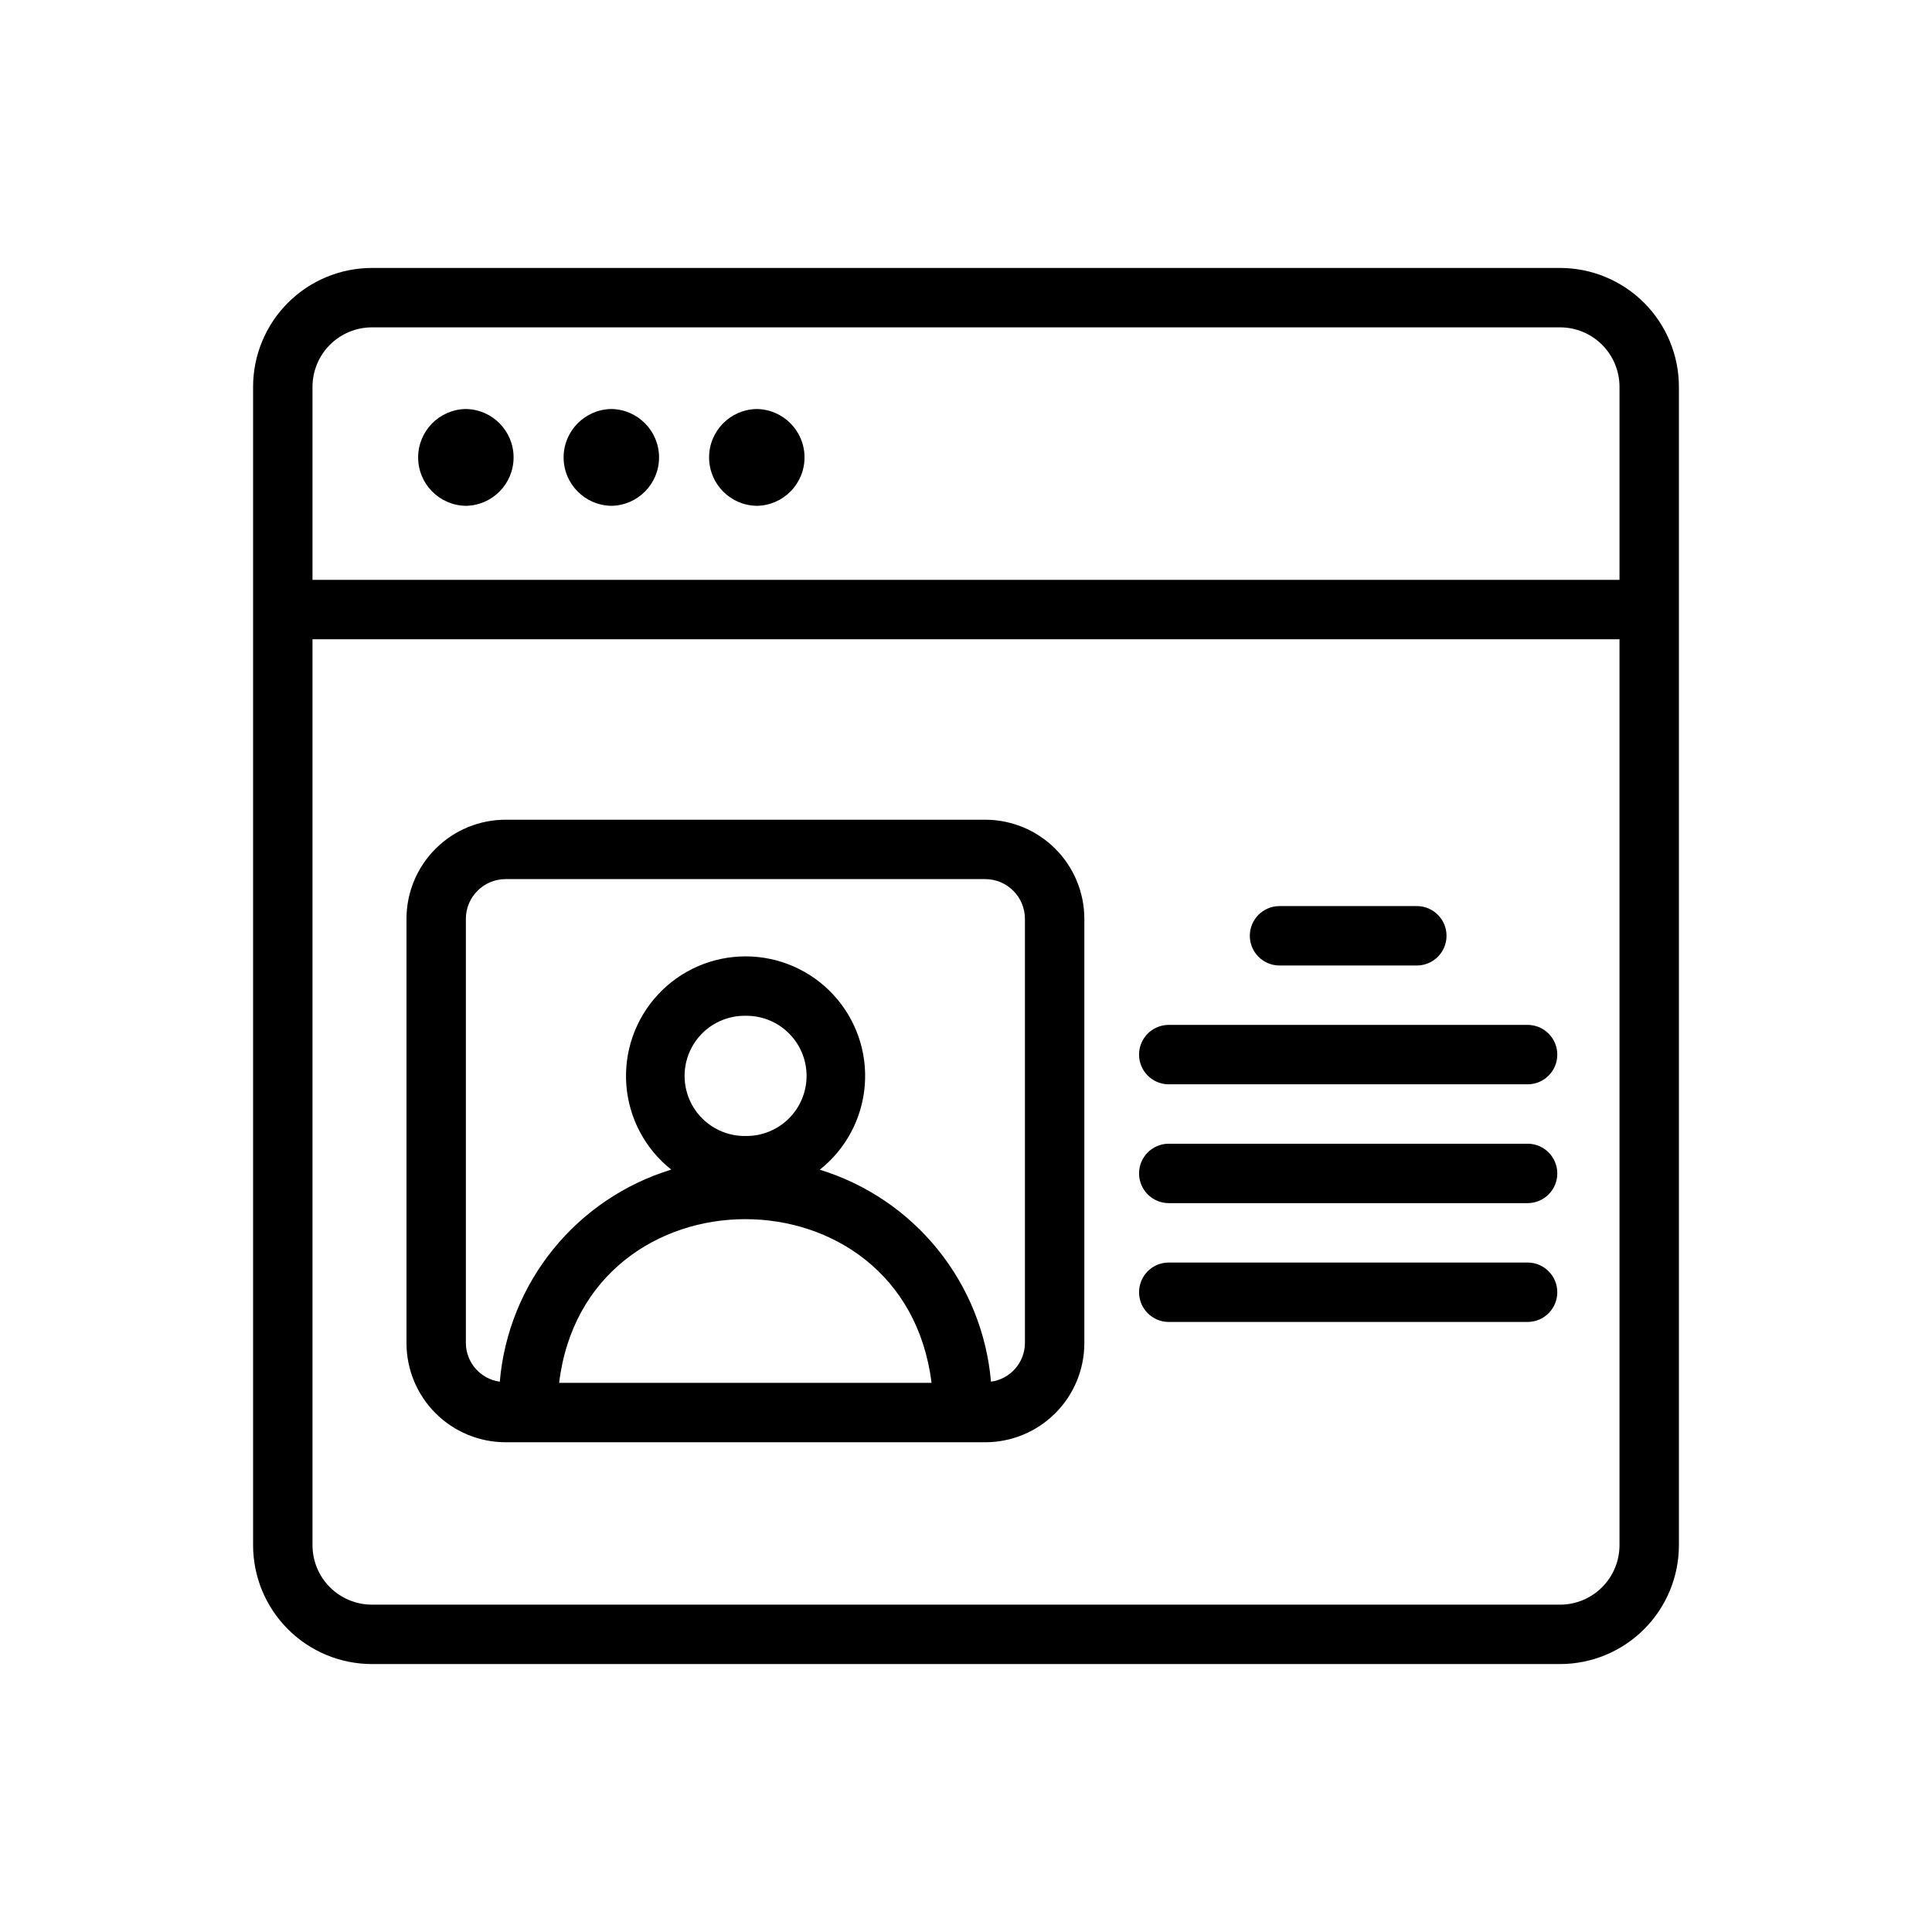 <?xml version="1.0" encoding="UTF-8"?>
<!-- Uploaded to: SVG Find, www.svgrepo.com, Generator: SVG Find Mixer Tools -->
<svg fill="#000000" width="800px" height="800px" version="1.1" viewBox="144 144 512 512" xmlns="http://www.w3.org/2000/svg">
 <path d="m557.44 215.01h-314.88c-8.348 0.008-16.352 3.328-22.258 9.23-5.902 5.902-9.223 13.906-9.23 22.254v307.01c0.008 8.348 3.328 16.352 9.23 22.254 5.906 5.906 13.91 9.227 22.258 9.234h314.88c8.352-0.008 16.355-3.328 22.258-9.234 5.902-5.902 9.223-13.906 9.23-22.254v-307.01c-0.008-8.348-3.328-16.352-9.23-22.254-5.902-5.902-13.906-9.223-22.258-9.23zm-314.88 15.742h314.88c4.176 0.004 8.176 1.664 11.129 4.617 2.949 2.953 4.609 6.953 4.617 11.125v51.172h-346.37v-51.172c0.008-4.172 1.668-8.172 4.617-11.125 2.953-2.953 6.953-4.613 11.129-4.617zm314.88 338.5h-314.88c-4.176-0.004-8.176-1.664-11.129-4.617-2.949-2.949-4.609-6.953-4.617-11.125v-240.1h346.37v240.1c-0.008 4.172-1.668 8.176-4.617 11.125-2.953 2.953-6.953 4.613-11.129 4.617zm-289.98-316.86c7.012 0.102 12.645 5.816 12.645 12.828 0 7.016-5.633 12.73-12.645 12.828-7.016-0.098-12.648-5.812-12.648-12.828 0-7.012 5.633-12.727 12.648-12.828zm38.551 0c7.012 0.102 12.645 5.816 12.645 12.828 0 7.016-5.633 12.73-12.645 12.828-7.016-0.098-12.648-5.812-12.648-12.828 0-7.012 5.633-12.727 12.648-12.828zm38.551 0h-0.004c7.016 0.102 12.648 5.816 12.648 12.828 0 7.016-5.633 12.73-12.648 12.828-7.012-0.098-12.645-5.812-12.645-12.828 0-7.012 5.633-12.727 12.645-12.828zm60.539 108.84h-127.12c-6.961 0.008-13.637 2.777-18.559 7.699-4.926 4.922-7.695 11.598-7.699 18.562v112.47c0.008 6.961 2.777 13.633 7.699 18.555 4.926 4.922 11.598 7.691 18.559 7.695h127.12c6.965-0.004 13.637-2.773 18.562-7.695 4.922-4.922 7.691-11.594 7.699-18.555v-112.47c-0.008-6.965-2.773-13.641-7.699-18.562-4.922-4.922-11.598-7.691-18.562-7.699zm-63.516 83.816c-4.266 0.062-8.379-1.586-11.418-4.582-3.039-2.992-4.746-7.082-4.746-11.348 0-4.266 1.711-8.352 4.746-11.348 3.039-2.992 7.152-4.641 11.418-4.578 4.266-0.062 8.379 1.586 11.414 4.582 3.039 2.992 4.75 7.082 4.75 11.348s-1.711 8.352-4.75 11.344c-3.039 2.996-7.148 4.644-11.414 4.582zm49.281 65.422h-98.691c7.008-57.742 91.527-57.938 98.691 0zm24.75-10.508c-0.051 5.16-3.879 9.504-8.996 10.199-1.105-12.82-6.012-25.016-14.098-35.023-8.082-10.008-18.973-17.375-31.27-21.152 6.918-5.481 11.242-13.598 11.926-22.398 0.684-8.801-2.336-17.484-8.328-23.965-5.996-6.484-14.418-10.168-23.246-10.176-8.828-0.004-17.258 3.672-23.258 10.145-6.004 6.477-9.031 15.156-8.359 23.961 0.672 8.801 4.984 16.922 11.902 22.41-12.316 3.769-23.223 11.133-31.32 21.148-8.098 10.012-13.016 22.219-14.121 35.051-5.113-0.699-8.938-5.043-8.988-10.199v-112.47c0.008-5.805 4.711-10.508 10.516-10.52h127.12c5.805 0.012 10.512 4.715 10.52 10.52zm67.316-115.84h36.695c4.285 0.082 7.719 3.582 7.719 7.871 0 4.289-3.434 7.789-7.719 7.871h-36.695c-4.285-0.082-7.719-3.582-7.719-7.871 0-4.289 3.434-7.789 7.719-7.871zm66.043 47.23h-95.391c-4.289-0.082-7.723-3.582-7.723-7.871s3.434-7.789 7.723-7.871h95.395c4.285 0.082 7.719 3.582 7.719 7.871s-3.434 7.789-7.719 7.871zm0 31.488h-95.391c-4.289-0.082-7.723-3.582-7.723-7.871 0-4.289 3.434-7.789 7.723-7.871h95.395c4.285 0.082 7.719 3.582 7.719 7.871 0 4.289-3.434 7.789-7.719 7.871zm0 31.488h-95.391c-4.289-0.082-7.723-3.582-7.723-7.871 0-4.289 3.434-7.789 7.723-7.871h95.395c4.285 0.082 7.719 3.582 7.719 7.871 0 4.289-3.434 7.789-7.719 7.871z"/>
</svg>